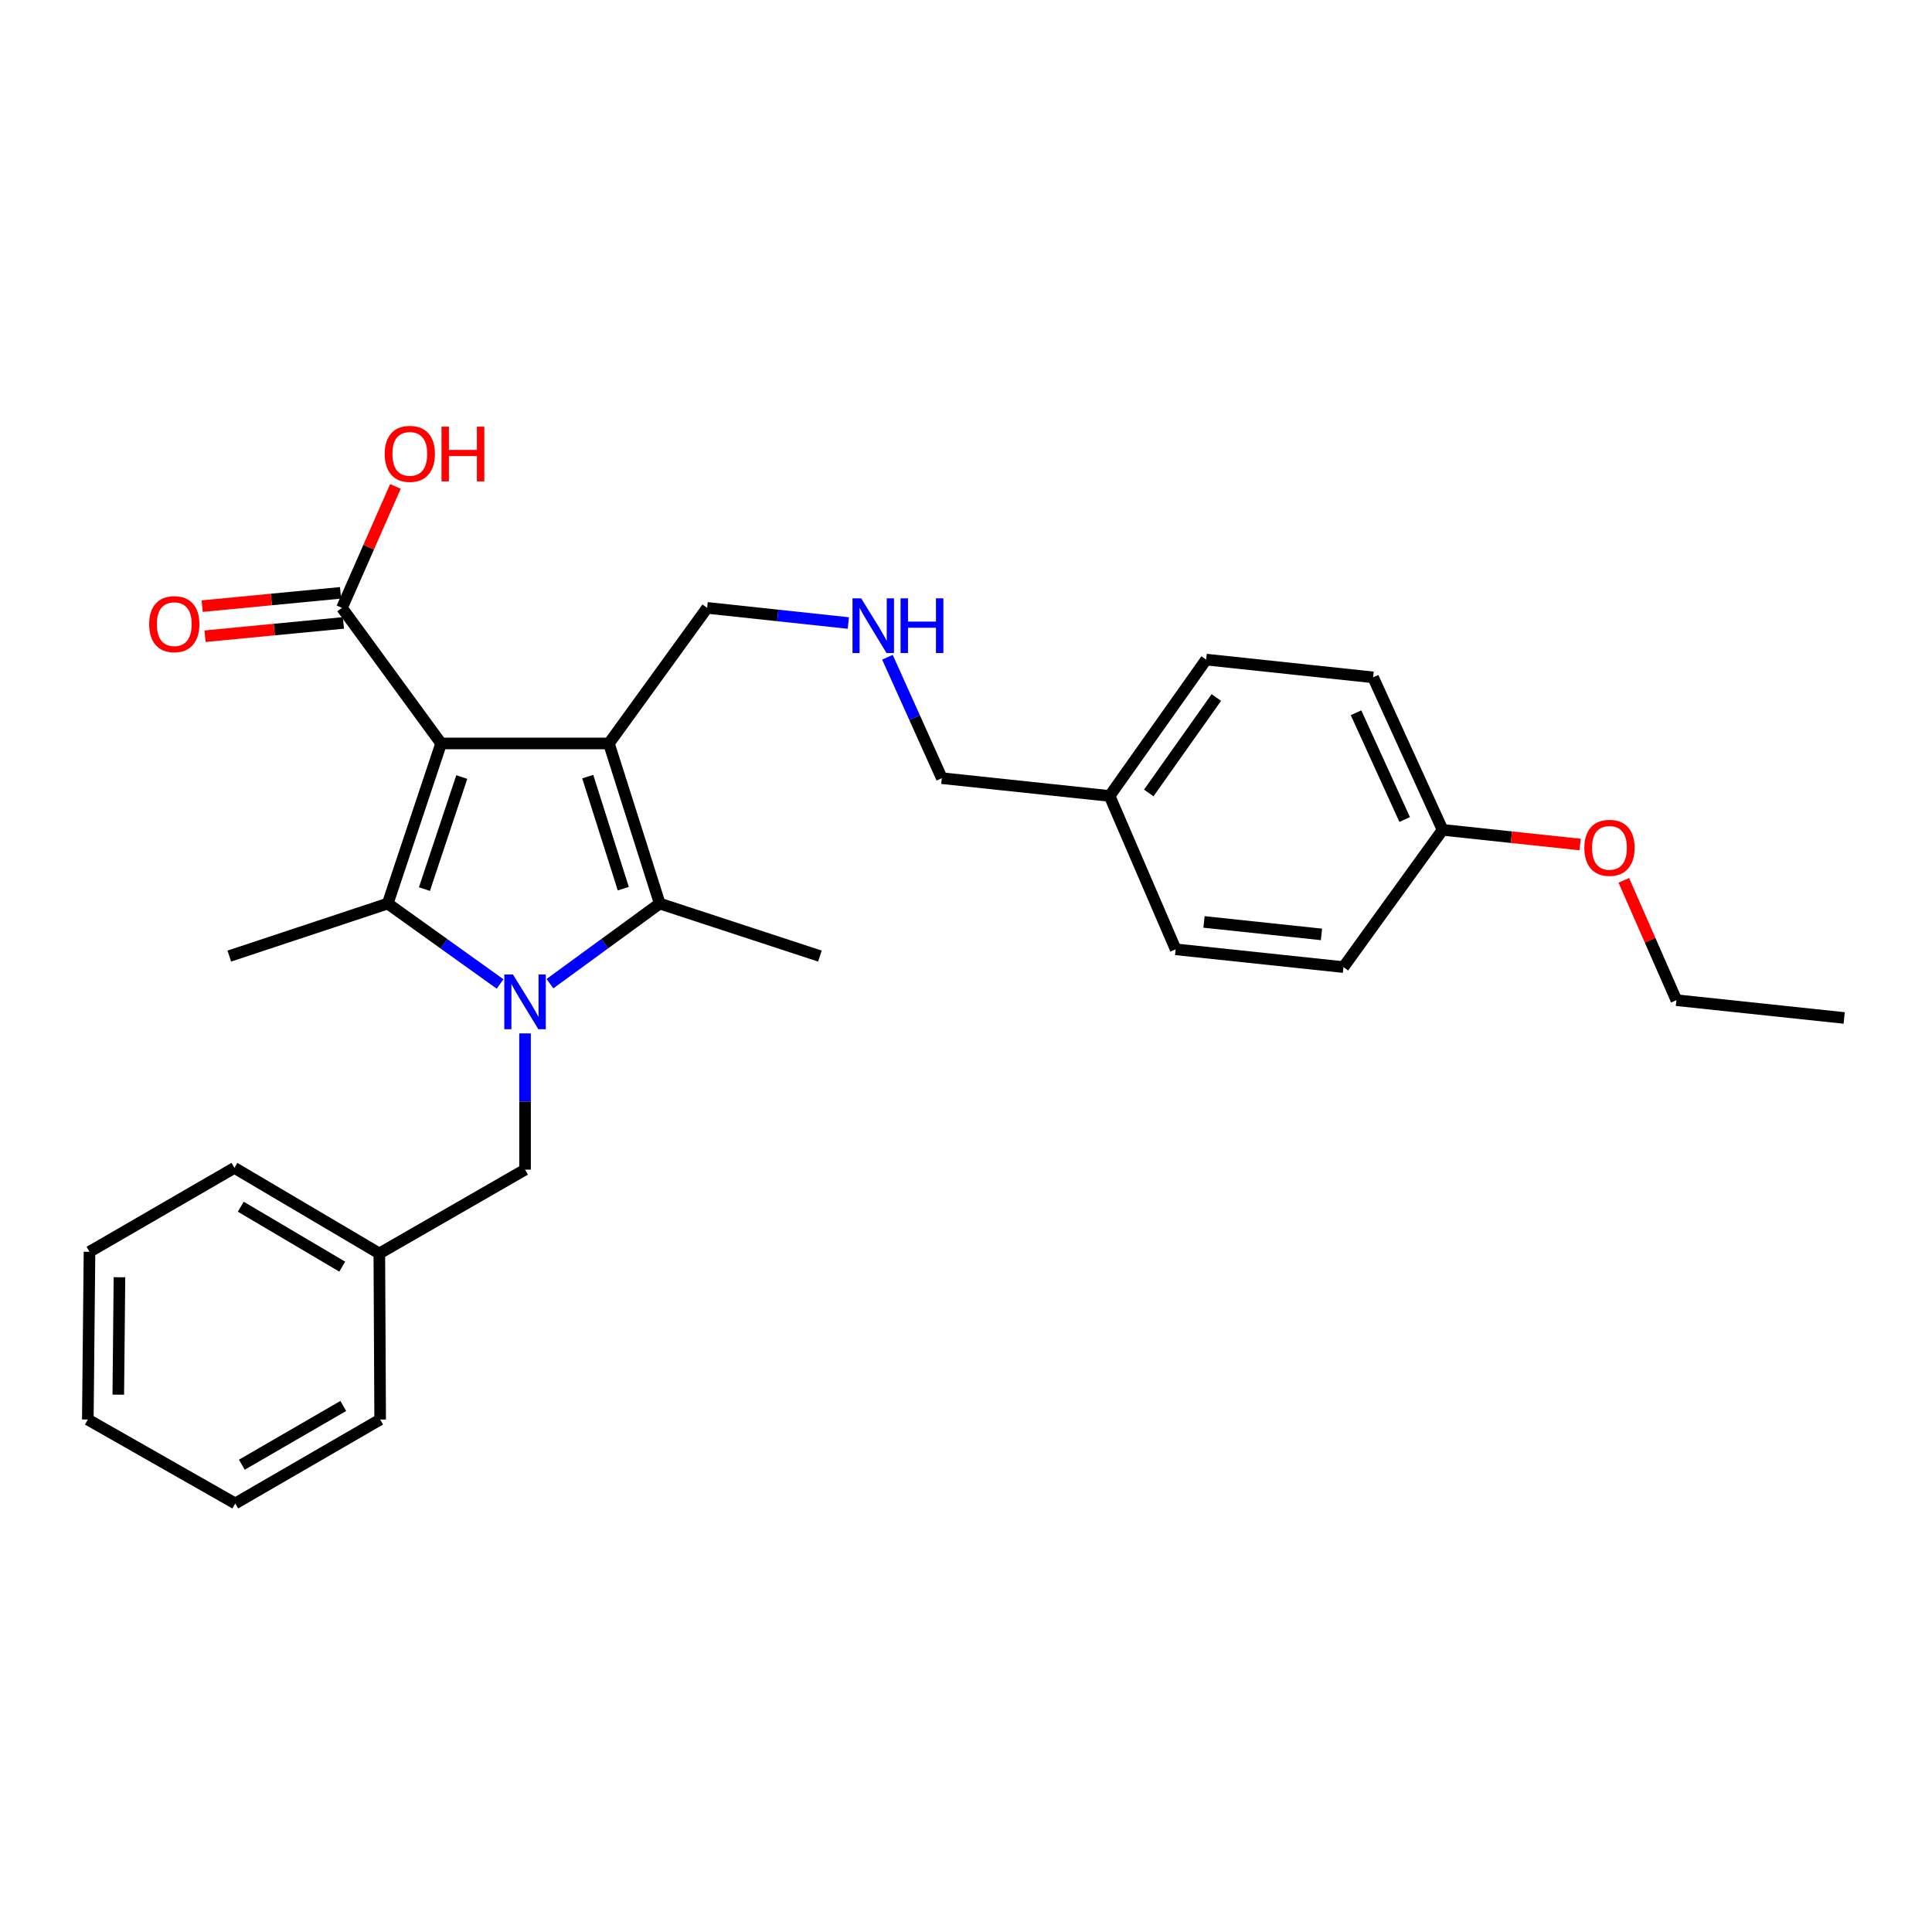 <?xml version='1.0' encoding='iso-8859-1'?>
<svg version='1.1' baseProfile='full'
              xmlns='http://www.w3.org/2000/svg'
                      xmlns:rdkit='http://www.rdkit.org/xml'
                      xmlns:xlink='http://www.w3.org/1999/xlink'
                  xml:space='preserve'
width='1000px' height='1000px' viewBox='0 0 1000 1000'>
<!-- END OF HEADER -->
<rect style='opacity:1.0;fill:#FFFFFF;stroke:none' width='1000' height='1000' x='0' y='0'> </rect>
<path class='bond-1' d='M 228.326,384.809 L 315.174,384.809' style='fill:none;fill-rule:evenodd;stroke:#000000;stroke-width:6px;stroke-linecap:butt;stroke-linejoin:miter;stroke-opacity:1' />
<path class='bond-2' d='M 228.326,384.809 L 200.694,467.677' style='fill:none;fill-rule:evenodd;stroke:#000000;stroke-width:6px;stroke-linecap:butt;stroke-linejoin:miter;stroke-opacity:1' />
<path class='bond-2' d='M 239.018,402.187 L 219.676,460.195' style='fill:none;fill-rule:evenodd;stroke:#000000;stroke-width:6px;stroke-linecap:butt;stroke-linejoin:miter;stroke-opacity:1' />
<path class='bond-4' d='M 228.326,384.809 L 177.008,314.636' style='fill:none;fill-rule:evenodd;stroke:#000000;stroke-width:6px;stroke-linecap:butt;stroke-linejoin:miter;stroke-opacity:1' />
<path class='bond-0' d='M 258.838,509.3 L 229.766,488.489' style='fill:none;fill-rule:evenodd;stroke:#0000FF;stroke-width:6px;stroke-linecap:butt;stroke-linejoin:miter;stroke-opacity:1' />
<path class='bond-0' d='M 229.766,488.489 L 200.694,467.677' style='fill:none;fill-rule:evenodd;stroke:#000000;stroke-width:6px;stroke-linecap:butt;stroke-linejoin:miter;stroke-opacity:1' />
<path class='bond-5' d='M 271.763,534.883 L 271.763,570.142' style='fill:none;fill-rule:evenodd;stroke:#0000FF;stroke-width:6px;stroke-linecap:butt;stroke-linejoin:miter;stroke-opacity:1' />
<path class='bond-5' d='M 271.763,570.142 L 271.763,605.4' style='fill:none;fill-rule:evenodd;stroke:#000000;stroke-width:6px;stroke-linecap:butt;stroke-linejoin:miter;stroke-opacity:1' />
<path class='bond-28' d='M 284.66,509.139 L 313.064,488.408' style='fill:none;fill-rule:evenodd;stroke:#0000FF;stroke-width:6px;stroke-linecap:butt;stroke-linejoin:miter;stroke-opacity:1' />
<path class='bond-28' d='M 313.064,488.408 L 341.467,467.677' style='fill:none;fill-rule:evenodd;stroke:#000000;stroke-width:6px;stroke-linecap:butt;stroke-linejoin:miter;stroke-opacity:1' />
<path class='bond-3' d='M 315.174,384.809 L 341.467,467.677' style='fill:none;fill-rule:evenodd;stroke:#000000;stroke-width:6px;stroke-linecap:butt;stroke-linejoin:miter;stroke-opacity:1' />
<path class='bond-3' d='M 304.21,401.97 L 322.615,459.977' style='fill:none;fill-rule:evenodd;stroke:#000000;stroke-width:6px;stroke-linecap:butt;stroke-linejoin:miter;stroke-opacity:1' />
<path class='bond-7' d='M 315.174,384.809 L 366.014,314.636' style='fill:none;fill-rule:evenodd;stroke:#000000;stroke-width:6px;stroke-linecap:butt;stroke-linejoin:miter;stroke-opacity:1' />
<path class='bond-9' d='M 200.694,467.677 L 118.695,494.866' style='fill:none;fill-rule:evenodd;stroke:#000000;stroke-width:6px;stroke-linecap:butt;stroke-linejoin:miter;stroke-opacity:1' />
<path class='bond-11' d='M 341.467,467.677 L 424.379,494.866' style='fill:none;fill-rule:evenodd;stroke:#000000;stroke-width:6px;stroke-linecap:butt;stroke-linejoin:miter;stroke-opacity:1' />
<path class='bond-6' d='M 176.26,306.852 L 140.448,310.293' style='fill:none;fill-rule:evenodd;stroke:#000000;stroke-width:6px;stroke-linecap:butt;stroke-linejoin:miter;stroke-opacity:1' />
<path class='bond-6' d='M 140.448,310.293 L 104.636,313.734' style='fill:none;fill-rule:evenodd;stroke:#FF0000;stroke-width:6px;stroke-linecap:butt;stroke-linejoin:miter;stroke-opacity:1' />
<path class='bond-6' d='M 177.756,322.42 L 141.944,325.862' style='fill:none;fill-rule:evenodd;stroke:#000000;stroke-width:6px;stroke-linecap:butt;stroke-linejoin:miter;stroke-opacity:1' />
<path class='bond-6' d='M 141.944,325.862 L 106.132,329.303' style='fill:none;fill-rule:evenodd;stroke:#FF0000;stroke-width:6px;stroke-linecap:butt;stroke-linejoin:miter;stroke-opacity:1' />
<path class='bond-10' d='M 177.008,314.636 L 190.838,283.205' style='fill:none;fill-rule:evenodd;stroke:#000000;stroke-width:6px;stroke-linecap:butt;stroke-linejoin:miter;stroke-opacity:1' />
<path class='bond-10' d='M 190.838,283.205 L 204.667,251.775' style='fill:none;fill-rule:evenodd;stroke:#FF0000;stroke-width:6px;stroke-linecap:butt;stroke-linejoin:miter;stroke-opacity:1' />
<path class='bond-12' d='M 271.763,605.4 L 196.341,648.793' style='fill:none;fill-rule:evenodd;stroke:#000000;stroke-width:6px;stroke-linecap:butt;stroke-linejoin:miter;stroke-opacity:1' />
<path class='bond-8' d='M 366.014,314.636 L 402.552,318.554' style='fill:none;fill-rule:evenodd;stroke:#000000;stroke-width:6px;stroke-linecap:butt;stroke-linejoin:miter;stroke-opacity:1' />
<path class='bond-8' d='M 402.552,318.554 L 439.091,322.472' style='fill:none;fill-rule:evenodd;stroke:#0000FF;stroke-width:6px;stroke-linecap:butt;stroke-linejoin:miter;stroke-opacity:1' />
<path class='bond-20' d='M 459.334,340.178 L 473.411,371.478' style='fill:none;fill-rule:evenodd;stroke:#0000FF;stroke-width:6px;stroke-linecap:butt;stroke-linejoin:miter;stroke-opacity:1' />
<path class='bond-20' d='M 473.411,371.478 L 487.488,402.778' style='fill:none;fill-rule:evenodd;stroke:#000000;stroke-width:6px;stroke-linecap:butt;stroke-linejoin:miter;stroke-opacity:1' />
<path class='bond-22' d='M 196.341,648.793 L 121.328,604.488' style='fill:none;fill-rule:evenodd;stroke:#000000;stroke-width:6px;stroke-linecap:butt;stroke-linejoin:miter;stroke-opacity:1' />
<path class='bond-22' d='M 177.135,655.614 L 124.626,624.6' style='fill:none;fill-rule:evenodd;stroke:#000000;stroke-width:6px;stroke-linecap:butt;stroke-linejoin:miter;stroke-opacity:1' />
<path class='bond-23' d='M 196.341,648.793 L 196.767,734.746' style='fill:none;fill-rule:evenodd;stroke:#000000;stroke-width:6px;stroke-linecap:butt;stroke-linejoin:miter;stroke-opacity:1' />
<path class='bond-13' d='M 746.684,429.532 L 710.72,350.6' style='fill:none;fill-rule:evenodd;stroke:#000000;stroke-width:6px;stroke-linecap:butt;stroke-linejoin:miter;stroke-opacity:1' />
<path class='bond-13' d='M 727.057,424.177 L 701.882,368.925' style='fill:none;fill-rule:evenodd;stroke:#000000;stroke-width:6px;stroke-linecap:butt;stroke-linejoin:miter;stroke-opacity:1' />
<path class='bond-19' d='M 746.684,429.532 L 782.288,433.332' style='fill:none;fill-rule:evenodd;stroke:#000000;stroke-width:6px;stroke-linecap:butt;stroke-linejoin:miter;stroke-opacity:1' />
<path class='bond-19' d='M 782.288,433.332 L 817.891,437.132' style='fill:none;fill-rule:evenodd;stroke:#FF0000;stroke-width:6px;stroke-linecap:butt;stroke-linejoin:miter;stroke-opacity:1' />
<path class='bond-30' d='M 746.684,429.532 L 695.366,500.574' style='fill:none;fill-rule:evenodd;stroke:#000000;stroke-width:6px;stroke-linecap:butt;stroke-linejoin:miter;stroke-opacity:1' />
<path class='bond-14' d='M 574.335,411.989 L 487.488,402.778' style='fill:none;fill-rule:evenodd;stroke:#000000;stroke-width:6px;stroke-linecap:butt;stroke-linejoin:miter;stroke-opacity:1' />
<path class='bond-17' d='M 574.335,411.989 L 608.518,491.364' style='fill:none;fill-rule:evenodd;stroke:#000000;stroke-width:6px;stroke-linecap:butt;stroke-linejoin:miter;stroke-opacity:1' />
<path class='bond-18' d='M 574.335,411.989 L 624.307,341.398' style='fill:none;fill-rule:evenodd;stroke:#000000;stroke-width:6px;stroke-linecap:butt;stroke-linejoin:miter;stroke-opacity:1' />
<path class='bond-18' d='M 594.597,410.437 L 629.576,361.024' style='fill:none;fill-rule:evenodd;stroke:#000000;stroke-width:6px;stroke-linecap:butt;stroke-linejoin:miter;stroke-opacity:1' />
<path class='bond-15' d='M 695.366,500.574 L 608.518,491.364' style='fill:none;fill-rule:evenodd;stroke:#000000;stroke-width:6px;stroke-linecap:butt;stroke-linejoin:miter;stroke-opacity:1' />
<path class='bond-15' d='M 683.989,483.64 L 623.195,477.192' style='fill:none;fill-rule:evenodd;stroke:#000000;stroke-width:6px;stroke-linecap:butt;stroke-linejoin:miter;stroke-opacity:1' />
<path class='bond-16' d='M 710.72,350.6 L 624.307,341.398' style='fill:none;fill-rule:evenodd;stroke:#000000;stroke-width:6px;stroke-linecap:butt;stroke-linejoin:miter;stroke-opacity:1' />
<path class='bond-21' d='M 840.484,455.666 L 854.091,486.679' style='fill:none;fill-rule:evenodd;stroke:#FF0000;stroke-width:6px;stroke-linecap:butt;stroke-linejoin:miter;stroke-opacity:1' />
<path class='bond-21' d='M 854.091,486.679 L 867.698,517.692' style='fill:none;fill-rule:evenodd;stroke:#000000;stroke-width:6px;stroke-linecap:butt;stroke-linejoin:miter;stroke-opacity:1' />
<path class='bond-24' d='M 867.698,517.692 L 954.545,526.894' style='fill:none;fill-rule:evenodd;stroke:#000000;stroke-width:6px;stroke-linecap:butt;stroke-linejoin:miter;stroke-opacity:1' />
<path class='bond-25' d='M 121.328,604.488 L 46.324,647.925' style='fill:none;fill-rule:evenodd;stroke:#000000;stroke-width:6px;stroke-linecap:butt;stroke-linejoin:miter;stroke-opacity:1' />
<path class='bond-26' d='M 196.767,734.746 L 121.762,778.183' style='fill:none;fill-rule:evenodd;stroke:#000000;stroke-width:6px;stroke-linecap:butt;stroke-linejoin:miter;stroke-opacity:1' />
<path class='bond-26' d='M 177.678,727.727 L 125.175,758.133' style='fill:none;fill-rule:evenodd;stroke:#000000;stroke-width:6px;stroke-linecap:butt;stroke-linejoin:miter;stroke-opacity:1' />
<path class='bond-29' d='M 46.324,647.925 L 45.455,734.746' style='fill:none;fill-rule:evenodd;stroke:#000000;stroke-width:6px;stroke-linecap:butt;stroke-linejoin:miter;stroke-opacity:1' />
<path class='bond-29' d='M 61.833,661.104 L 61.224,721.88' style='fill:none;fill-rule:evenodd;stroke:#000000;stroke-width:6px;stroke-linecap:butt;stroke-linejoin:miter;stroke-opacity:1' />
<path class='bond-27' d='M 121.762,778.183 L 45.455,734.746' style='fill:none;fill-rule:evenodd;stroke:#000000;stroke-width:6px;stroke-linecap:butt;stroke-linejoin:miter;stroke-opacity:1' />
<path  class='atom-1' d='M 265.503 504.392
L 274.783 519.392
Q 275.703 520.872, 277.183 523.552
Q 278.663 526.232, 278.743 526.392
L 278.743 504.392
L 282.503 504.392
L 282.503 532.712
L 278.623 532.712
L 268.663 516.312
Q 267.503 514.392, 266.263 512.192
Q 265.063 509.992, 264.703 509.312
L 264.703 532.712
L 261.023 532.712
L 261.023 504.392
L 265.503 504.392
' fill='#0000FF'/>
<path  class='atom-7' d='M 77.204 323.057
Q 77.204 316.257, 80.564 312.457
Q 83.924 308.657, 90.204 308.657
Q 96.484 308.657, 99.844 312.457
Q 103.204 316.257, 103.204 323.057
Q 103.204 329.937, 99.803 333.857
Q 96.403 337.737, 90.204 337.737
Q 83.963 337.737, 80.564 333.857
Q 77.204 329.977, 77.204 323.057
M 90.204 334.537
Q 94.523 334.537, 96.844 331.657
Q 99.204 328.737, 99.204 323.057
Q 99.204 317.497, 96.844 314.697
Q 94.523 311.857, 90.204 311.857
Q 85.883 311.857, 83.523 314.657
Q 81.204 317.457, 81.204 323.057
Q 81.204 328.777, 83.523 331.657
Q 85.883 334.537, 90.204 334.537
' fill='#FF0000'/>
<path  class='atom-9' d='M 445.733 309.695
L 455.013 324.695
Q 455.933 326.175, 457.413 328.855
Q 458.893 331.535, 458.973 331.695
L 458.973 309.695
L 462.733 309.695
L 462.733 338.015
L 458.853 338.015
L 448.893 321.615
Q 447.733 319.695, 446.493 317.495
Q 445.293 315.295, 444.933 314.615
L 444.933 338.015
L 441.253 338.015
L 441.253 309.695
L 445.733 309.695
' fill='#0000FF'/>
<path  class='atom-9' d='M 466.133 309.695
L 469.973 309.695
L 469.973 321.735
L 484.453 321.735
L 484.453 309.695
L 488.293 309.695
L 488.293 338.015
L 484.453 338.015
L 484.453 324.935
L 469.973 324.935
L 469.973 338.015
L 466.133 338.015
L 466.133 309.695
' fill='#0000FF'/>
<path  class='atom-11' d='M 199.121 234.915
Q 199.121 228.115, 202.481 224.315
Q 205.841 220.515, 212.121 220.515
Q 218.401 220.515, 221.761 224.315
Q 225.121 228.115, 225.121 234.915
Q 225.121 241.795, 221.721 245.715
Q 218.321 249.595, 212.121 249.595
Q 205.881 249.595, 202.481 245.715
Q 199.121 241.835, 199.121 234.915
M 212.121 246.395
Q 216.441 246.395, 218.761 243.515
Q 221.121 240.595, 221.121 234.915
Q 221.121 229.355, 218.761 226.555
Q 216.441 223.715, 212.121 223.715
Q 207.801 223.715, 205.441 226.515
Q 203.121 229.315, 203.121 234.915
Q 203.121 240.635, 205.441 243.515
Q 207.801 246.395, 212.121 246.395
' fill='#FF0000'/>
<path  class='atom-11' d='M 228.521 220.835
L 232.361 220.835
L 232.361 232.875
L 246.841 232.875
L 246.841 220.835
L 250.681 220.835
L 250.681 249.155
L 246.841 249.155
L 246.841 236.075
L 232.361 236.075
L 232.361 249.155
L 228.521 249.155
L 228.521 220.835
' fill='#FF0000'/>
<path  class='atom-20' d='M 820.063 438.831
Q 820.063 432.031, 823.423 428.231
Q 826.783 424.431, 833.063 424.431
Q 839.343 424.431, 842.703 428.231
Q 846.063 432.031, 846.063 438.831
Q 846.063 445.711, 842.663 449.631
Q 839.263 453.511, 833.063 453.511
Q 826.823 453.511, 823.423 449.631
Q 820.063 445.751, 820.063 438.831
M 833.063 450.311
Q 837.383 450.311, 839.703 447.431
Q 842.063 444.511, 842.063 438.831
Q 842.063 433.271, 839.703 430.471
Q 837.383 427.631, 833.063 427.631
Q 828.743 427.631, 826.383 430.431
Q 824.063 433.231, 824.063 438.831
Q 824.063 444.551, 826.383 447.431
Q 828.743 450.311, 833.063 450.311
' fill='#FF0000'/>
</svg>

